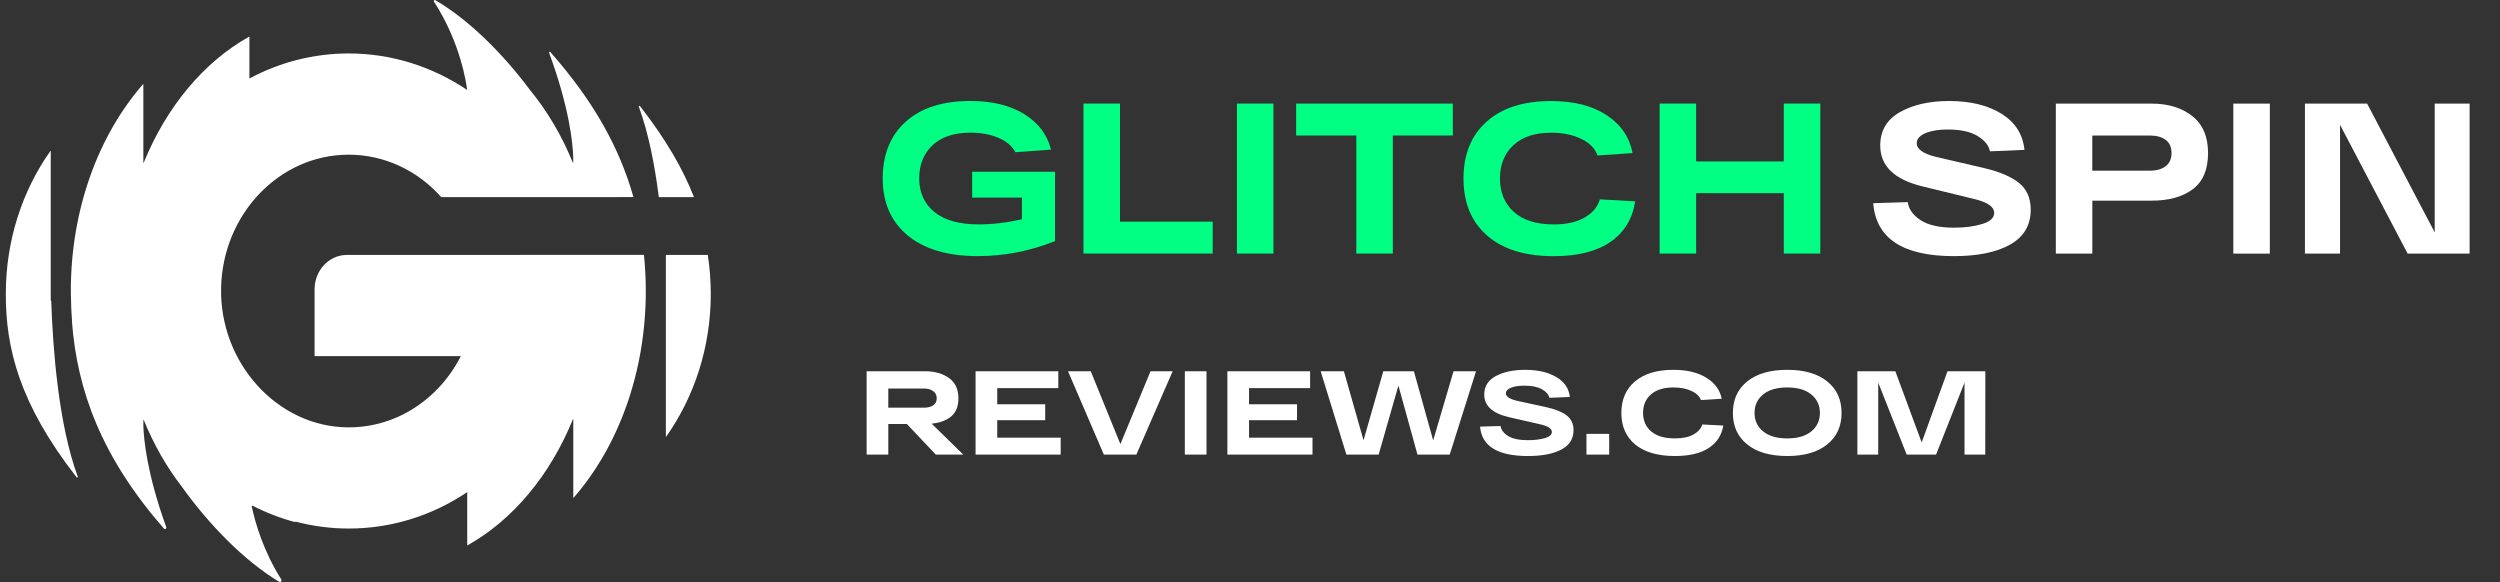 <svg width="189" height="44" viewBox="0 0 189 44" fill="none" xmlns="http://www.w3.org/2000/svg">
<rect x="0" y="0" width="189" height="44" fill="#333333" stroke="none"/>
<path d="M5.877 36.029C5.897 36.087 5.827 36.13 5.791 36.082C1.42 30.481 0.44 26.259 0.44 22.257C0.44 22.25 0.44 22.242 0.44 22.233C0.44 22.226 0.44 22.218 0.44 22.211C0.44 18.147 1.697 14.404 3.811 11.413C3.82 11.401 3.836 11.408 3.836 11.423V22.713L3.874 22.749C3.994 26.372 4.423 32.092 5.877 36.029ZM53.51 19.275H50.339V33.002C50.339 33.016 50.357 33.024 50.364 33.012C52.476 30.02 53.735 26.276 53.735 22.214C53.735 21.213 53.656 20.233 53.51 19.278V19.275ZM39.3 19.275H26.218C24.872 19.275 23.782 20.44 23.782 21.878V26.909C23.782 26.909 23.788 26.924 23.795 26.924H34.819C34.819 26.924 34.836 26.936 34.83 26.945C34.378 27.826 33.803 28.642 33.113 29.365C31.281 31.281 28.854 32.33 26.287 32.308C20.961 32.267 16.576 27.416 16.716 21.729C16.853 16.171 21.128 11.694 26.362 11.694C29.045 11.694 31.558 12.878 33.355 14.899L33.364 14.904H44.199L47.887 14.899L47.878 14.868C46.862 11.264 44.923 7.68 41.603 3.933C41.563 3.887 41.493 3.933 41.513 3.993C43.057 8.175 43.304 10.868 43.336 11.886V12.299C43.336 12.316 43.316 12.318 43.309 12.304C42.466 10.237 41.363 8.376 40.055 6.787C38.041 4.087 35.484 1.518 32.908 0.01C32.836 -0.03 32.762 0.058 32.809 0.128C34.85 3.266 35.27 6.415 35.313 6.782C35.308 6.787 35.302 6.792 35.297 6.787C32.668 5.025 29.587 4.041 26.362 4.041C23.674 4.041 21.132 4.72 18.876 5.923C18.867 5.928 18.855 5.923 18.855 5.911V2.785C18.855 2.785 18.844 2.766 18.835 2.771C15.406 4.687 12.588 8.069 10.864 12.302C10.857 12.316 10.837 12.311 10.837 12.297V6.377C10.837 6.362 10.821 6.358 10.812 6.367C7.463 10.206 5.355 15.787 5.355 22C5.355 22.07 5.36 22.137 5.36 22.206H5.358C5.358 22.468 5.369 22.73 5.378 22.989C5.378 23.049 5.378 23.111 5.382 23.172C5.398 23.541 5.418 23.906 5.448 24.271L5.436 24.259C5.823 29.523 7.686 34.574 12.394 39.961C12.473 40.05 12.608 39.961 12.567 39.846C11.107 35.813 10.87 33.209 10.839 32.21V31.749C10.839 31.732 10.859 31.73 10.866 31.744C11.63 33.621 12.612 35.331 13.765 36.819C15.786 39.637 18.426 42.369 21.101 43.982C21.213 44.05 21.332 43.91 21.26 43.795C19.9 41.642 19.291 39.508 19.033 38.293C19.024 38.25 19.064 38.216 19.103 38.235C20.125 38.761 21.206 39.179 22.332 39.477L22.321 39.428C23.618 39.772 24.971 39.957 26.366 39.957C29.573 39.957 32.648 38.999 35.302 37.215C35.311 37.208 35.322 37.215 35.322 37.227V41.212C35.322 41.212 35.333 41.231 35.342 41.227C38.772 39.311 41.59 35.928 43.313 31.696C43.32 31.682 43.34 31.686 43.34 31.701V37.621C43.34 37.635 43.356 37.64 43.365 37.63C46.714 33.792 48.822 28.21 48.822 21.998C48.822 21.073 48.775 20.161 48.682 19.268H39.304L39.3 19.275ZM52.449 14.889H52.458C51.647 12.81 50.364 10.556 48.384 8.021C48.348 7.973 48.276 8.019 48.298 8.076C49.029 10.057 49.501 12.491 49.804 14.88V14.904H52.456L52.447 14.889H52.449Z" fill="white"/>
<path d="M73.497 12.981H79.76V18.229C77.859 18.985 75.917 19.362 73.937 19.362C71.652 19.362 69.881 18.841 68.622 17.799C67.364 16.758 66.734 15.324 66.734 13.498C66.734 11.671 67.316 10.24 68.478 9.196C69.64 8.154 71.27 7.633 73.362 7.633C75 7.633 76.355 7.962 77.425 8.622C78.495 9.282 79.174 10.178 79.457 11.311L76.758 11.505C76.524 11.051 76.106 10.694 75.499 10.427C74.892 10.163 74.18 10.031 73.36 10.031C72.126 10.031 71.173 10.348 70.501 10.979C69.829 11.611 69.492 12.451 69.492 13.498C69.492 14.544 69.874 15.399 70.636 16.025C71.4 16.652 72.519 16.964 73.996 16.964C75.036 16.964 76.124 16.834 77.257 16.575V14.938H73.495V12.977L73.497 12.981Z" fill="#00FF83"/>
<path d="M81.912 19.17V7.83H84.672V16.755H91.679V19.168H81.912V19.17Z" fill="#00FF83"/>
<path d="M93.513 19.17V7.83H96.272V19.17H93.513Z" fill="#00FF83"/>
<path d="M97.989 10.245V7.832H109.833V10.245H105.298V19.17H102.538V10.245H97.989Z" fill="#00FF83"/>
<path d="M120.951 15.072L123.62 15.219C123.418 16.546 122.793 17.571 121.748 18.289C120.701 19.007 119.274 19.367 117.465 19.367C115.292 19.367 113.611 18.846 112.422 17.804C111.233 16.762 110.64 15.329 110.64 13.502C110.64 11.675 111.222 10.245 112.384 9.2C113.546 8.159 115.175 7.638 117.267 7.638C118.975 7.638 120.371 7.991 121.452 8.699C122.533 9.407 123.191 10.365 123.423 11.575L120.769 11.752C120.596 11.234 120.193 10.819 119.555 10.504C118.919 10.192 118.155 10.034 117.265 10.034C116.031 10.034 115.078 10.35 114.406 10.982C113.734 11.613 113.397 12.453 113.397 13.5C113.397 14.547 113.746 15.387 114.444 16.018C115.141 16.65 116.148 16.966 117.463 16.966C118.422 16.966 119.204 16.791 119.807 16.441C120.409 16.09 120.789 15.634 120.951 15.072Z" fill="#00FF83"/>
<path d="M134.855 7.83H137.615V19.17H134.855V14.602H128.228V19.17H125.468V7.83H128.228V12.204H134.855V7.83Z" fill="#00FF83"/>
<path d="M144.224 15.285C144.305 15.825 144.633 16.281 145.211 16.653C145.789 17.025 146.622 17.212 147.712 17.212C148.53 17.212 149.245 17.121 149.85 16.936C150.456 16.754 150.76 16.473 150.76 16.094C150.76 15.63 150.25 15.278 149.227 15.04L145.314 14.085C143.202 13.566 142.146 12.541 142.146 11.007C142.146 9.883 142.64 9.041 143.631 8.479C144.622 7.917 145.865 7.636 147.362 7.636C148.96 7.636 150.277 7.958 151.313 8.599C152.349 9.242 152.928 10.152 153.05 11.329L150.441 11.441C150.351 10.988 150.034 10.599 149.492 10.275C148.951 9.951 148.205 9.79 147.256 9.79C146.568 9.79 146.004 9.881 145.566 10.066C145.128 10.251 144.905 10.503 144.905 10.827C144.905 11.281 145.395 11.626 146.377 11.864L150.002 12.707C151.185 12.987 152.068 13.364 152.65 13.84C153.232 14.315 153.522 14.985 153.522 15.849C153.522 17.025 153.003 17.906 151.967 18.49C150.931 19.073 149.512 19.363 147.712 19.363C143.86 19.363 141.829 18.029 141.615 15.362L144.224 15.28V15.285Z" fill="white"/>
<path d="M162.668 7.833C163.91 7.833 164.933 8.145 165.731 8.772C166.529 9.398 166.929 10.332 166.929 11.573C166.929 12.815 166.544 13.724 165.776 14.303C165.007 14.881 163.971 15.169 162.668 15.169H158.18V19.171H155.42V7.831H162.67L162.668 7.833ZM162.531 12.903C163.036 12.903 163.436 12.79 163.728 12.562C164.021 12.337 164.169 12.005 164.169 11.573C164.169 11.141 164.023 10.798 163.728 10.577C163.434 10.356 163.036 10.246 162.531 10.246H158.177V12.903H162.531Z" fill="white"/>
<path d="M168.839 19.174V7.833H171.599V19.174H168.839Z" fill="white"/>
<path d="M184.065 7.833H186.703V19.174H182.018L176.907 9.437V19.174H174.253V7.833H178.954L184.065 17.57V7.833Z" fill="white"/>
<path d="M70.746 34.367L68.559 32.054H67.155V34.367H65.517V28.067H67.155H69.927C70.665 28.067 71.271 28.238 71.745 28.58C72.219 28.922 72.456 29.432 72.456 30.11C72.456 30.71 72.276 31.166 71.916 31.478C71.556 31.784 71.061 31.967 70.431 32.027L72.825 34.367H70.746ZM67.155 29.372V30.821H69.846C70.146 30.821 70.383 30.761 70.557 30.641C70.731 30.515 70.818 30.338 70.818 30.11C70.818 29.876 70.728 29.696 70.548 29.57C70.374 29.438 70.14 29.372 69.846 29.372H67.155ZM73.753 34.367V28.067H80.008V29.345H75.391V30.56H79.018V31.766H75.391V33.089H80.188V34.367H73.753ZM86.979 28.067H88.653L85.908 34.367H83.451L80.742 28.067H82.461L84.702 33.575L86.979 28.067ZM89.573 34.367V28.067H91.211V34.367H89.573ZM92.79 34.367V28.067H99.045V29.345H94.428V30.56H98.055V31.766H94.428V33.089H99.225V34.367H92.79ZM109.887 28.067H111.588L109.599 34.367H107.16L105.72 29.147L104.226 34.367H101.787L99.843 28.067H101.598L103.083 33.287L104.577 28.067H106.89L108.348 33.296L109.887 28.067ZM113.442 32.207C113.49 32.507 113.685 32.762 114.027 32.972C114.369 33.176 114.864 33.278 115.512 33.278C115.998 33.278 116.421 33.227 116.781 33.125C117.141 33.023 117.321 32.867 117.321 32.657C117.321 32.399 117.018 32.204 116.412 32.072L114.09 31.541C112.836 31.253 112.209 30.683 112.209 29.831C112.209 29.207 112.503 28.739 113.091 28.427C113.679 28.115 114.417 27.959 115.305 27.959C116.253 27.959 117.033 28.139 117.645 28.499C118.263 28.853 118.608 29.357 118.68 30.011L117.132 30.074C117.078 29.822 116.889 29.606 116.565 29.426C116.247 29.246 115.806 29.156 115.242 29.156C114.834 29.156 114.498 29.207 114.234 29.309C113.976 29.411 113.847 29.552 113.847 29.732C113.847 29.984 114.138 30.176 114.72 30.308L116.871 30.776C117.573 30.932 118.095 31.142 118.437 31.406C118.785 31.67 118.959 32.042 118.959 32.522C118.959 33.176 118.65 33.665 118.032 33.989C117.42 34.313 116.58 34.475 115.512 34.475C113.226 34.475 112.02 33.734 111.894 32.252L113.442 32.207ZM119.936 34.367V32.801H121.655V34.367H119.936ZM128.696 32.09L130.28 32.171C130.16 32.909 129.788 33.479 129.164 33.881C128.546 34.277 127.7 34.475 126.626 34.475C125.336 34.475 124.337 34.187 123.629 33.611C122.927 33.029 122.576 32.231 122.576 31.217C122.576 30.203 122.921 29.408 123.611 28.832C124.301 28.25 125.267 27.959 126.509 27.959C127.523 27.959 128.351 28.157 128.993 28.553C129.635 28.943 130.025 29.474 130.163 30.146L128.588 30.245C128.486 29.957 128.246 29.726 127.868 29.552C127.49 29.378 127.037 29.291 126.509 29.291C125.777 29.291 125.21 29.468 124.808 29.822C124.412 30.17 124.214 30.635 124.214 31.217C124.214 31.799 124.421 32.267 124.835 32.621C125.249 32.969 125.846 33.143 126.626 33.143C127.196 33.143 127.658 33.047 128.012 32.855C128.372 32.657 128.6 32.402 128.696 32.09ZM132.094 33.602C131.368 33.02 131.005 32.225 131.005 31.217C131.005 30.209 131.368 29.414 132.094 28.832C132.82 28.25 133.828 27.959 135.118 27.959C136.408 27.959 137.413 28.25 138.133 28.832C138.859 29.414 139.222 30.209 139.222 31.217C139.222 32.225 138.859 33.02 138.133 33.602C137.413 34.184 136.408 34.475 135.118 34.475C133.828 34.475 132.82 34.184 132.094 33.602ZM133.291 29.822C132.859 30.176 132.643 30.641 132.643 31.217C132.643 31.793 132.859 32.258 133.291 32.612C133.723 32.966 134.332 33.143 135.118 33.143C135.898 33.143 136.504 32.966 136.936 32.612C137.368 32.258 137.584 31.793 137.584 31.217C137.584 30.641 137.368 30.176 136.936 29.822C136.504 29.468 135.898 29.291 135.118 29.291C134.332 29.291 133.723 29.468 133.291 29.822ZM147.231 28.067H150.093L150.084 34.367H148.518V28.922L146.367 34.367H144.144L141.993 28.922V34.367H140.418V28.067H143.289L145.278 33.449L147.231 28.067Z" fill="white"/>
</svg>
